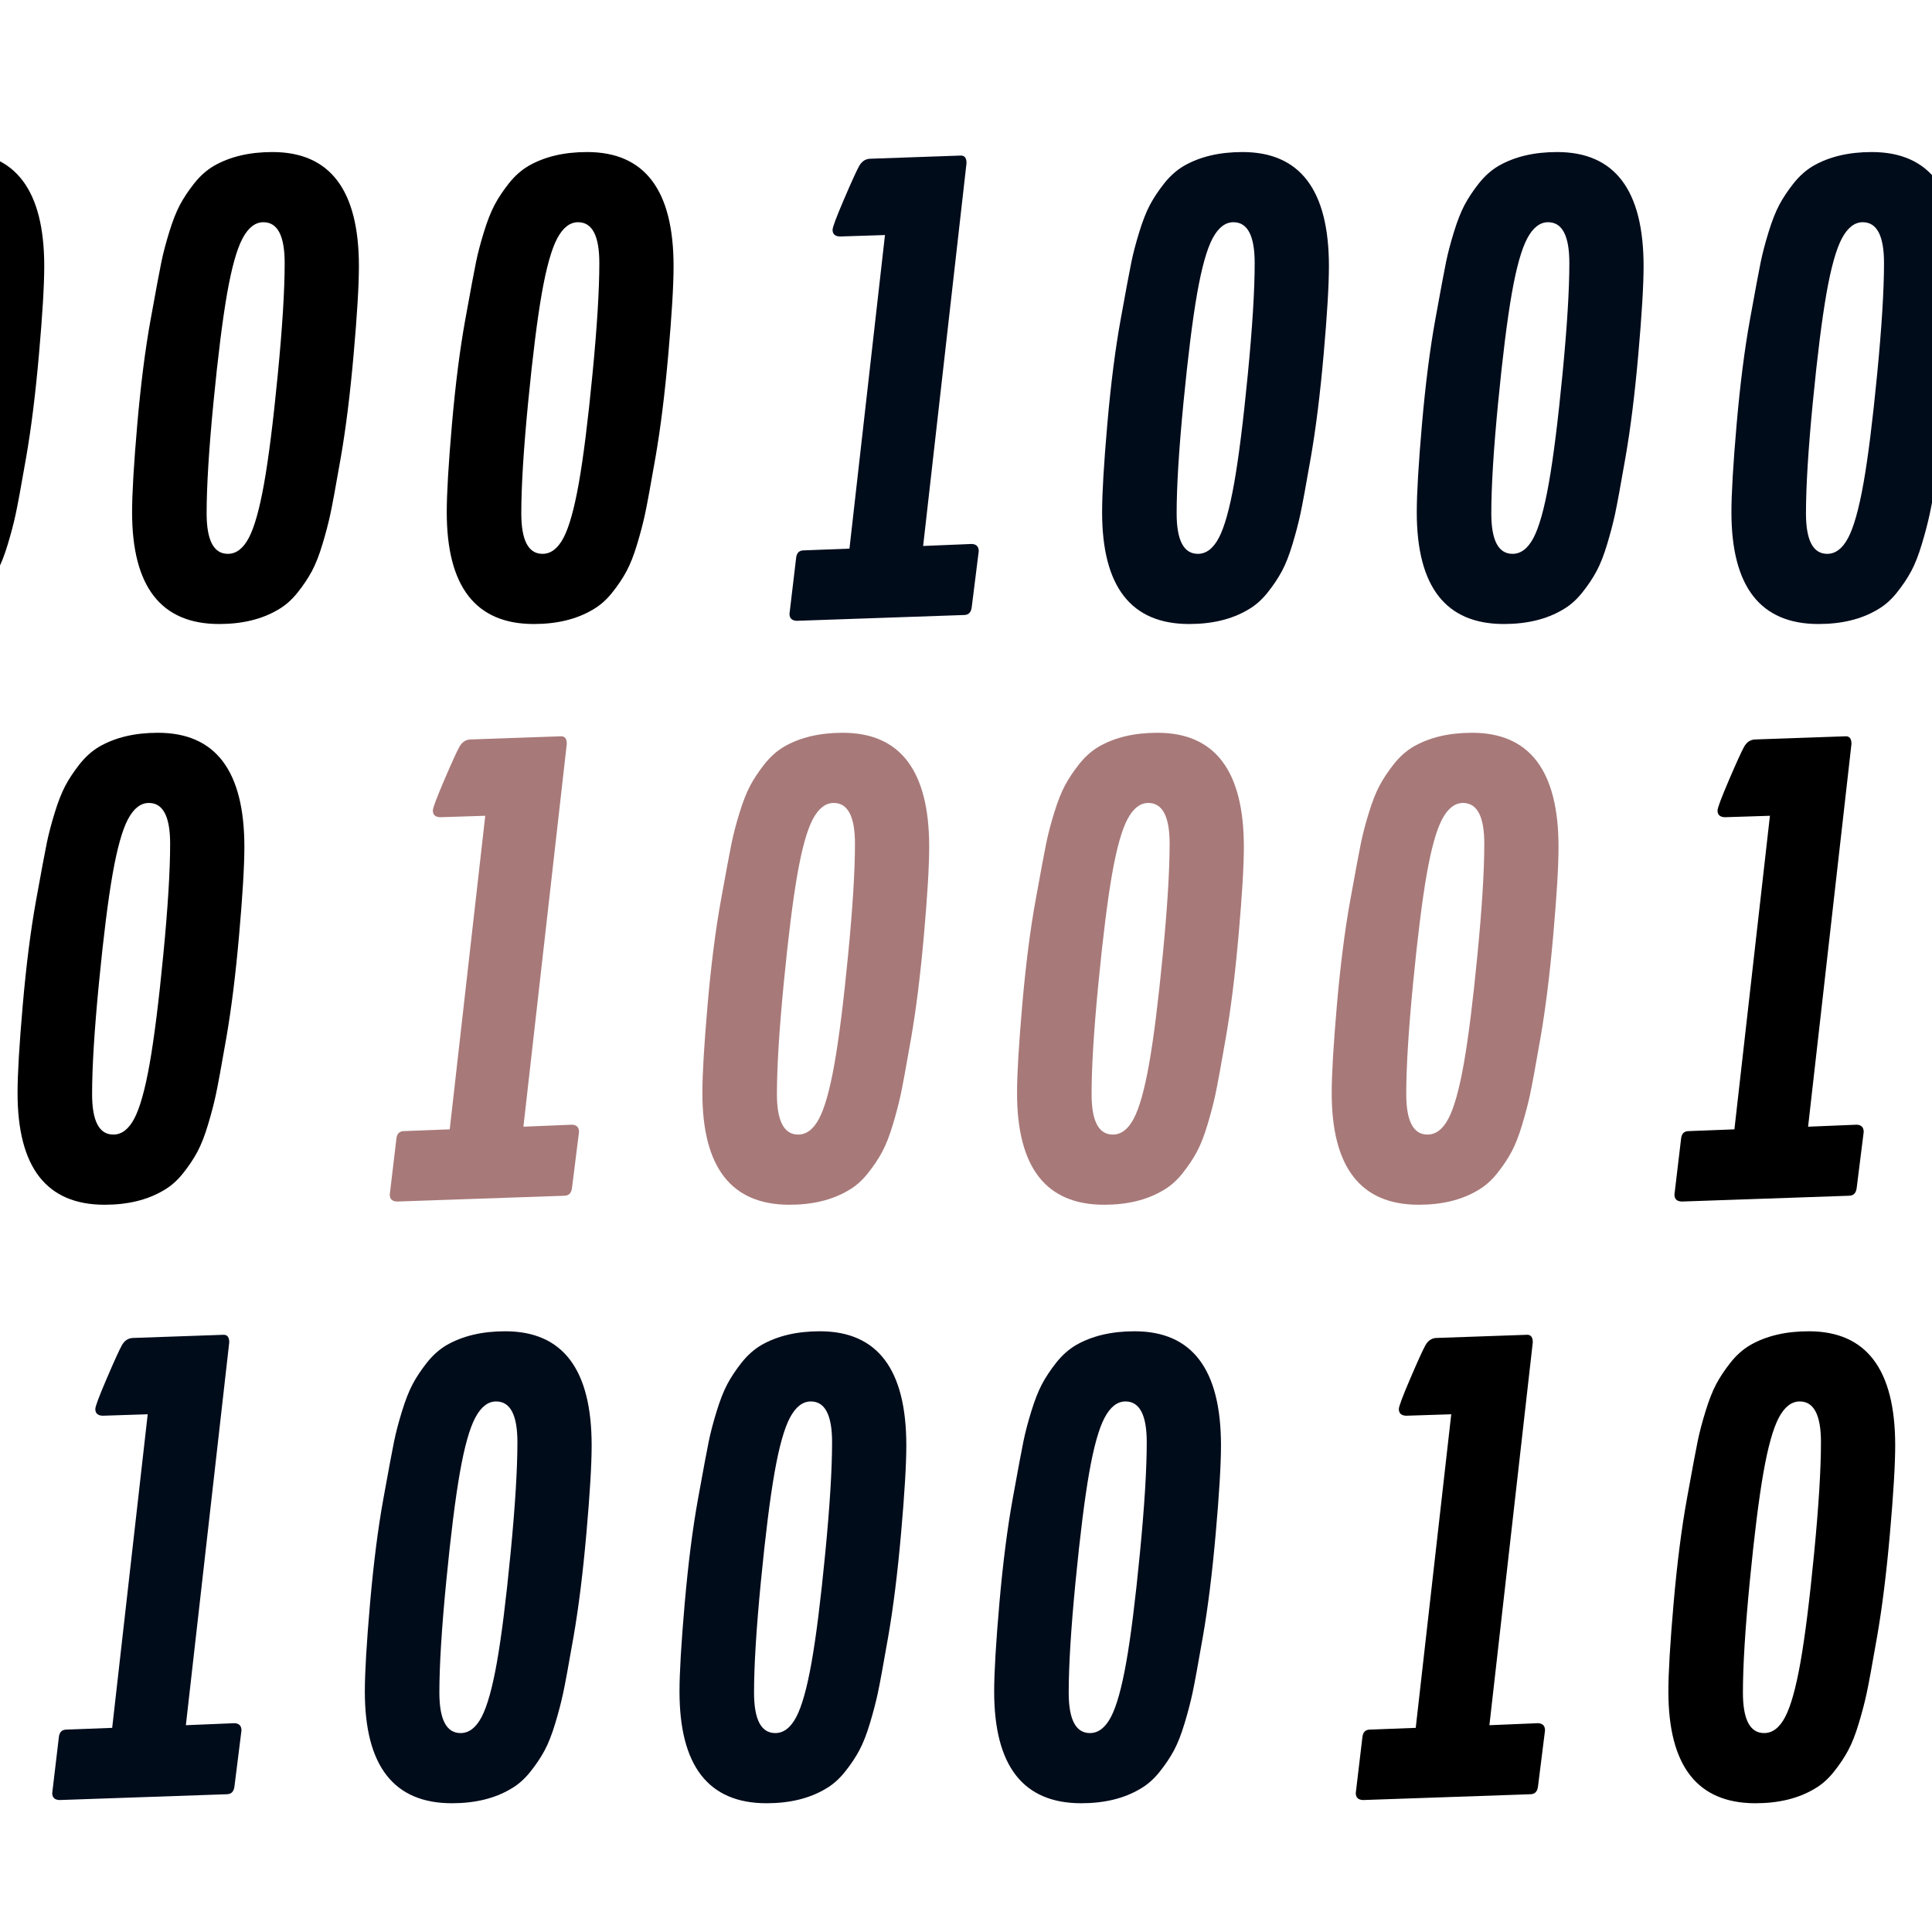 <svg xmlns="http://www.w3.org/2000/svg" width="810" viewBox="0 0 810 810" height="810"><path fill="#FFF" d="M-81 -81H891V891H-81z"></path><path fill="#FFF" d="M-81 -81H891V891H-81z"></path><path fill="#FFF" d="M-81 -81H891V891H-81z"></path><g fill="#010C1B"><g><g><path d="M 48.703 -193.234 L 87.031 -194.578 C 88.582 -194.578 89.359 -193.52 89.359 -191.406 L 71.172 -30.891 L 91.547 -31.734 C 93.504 -31.648 94.484 -30.633 94.484 -28.688 L 91.547 -5.25 C 91.305 -3.133 90.289 -2.035 88.5 -1.953 L 18.188 0.484 C 16.156 0.398 15.141 -0.57 15.141 -2.438 L 17.938 -26 C 18.188 -28.031 19.25 -29.047 21.125 -29.047 L 40.281 -29.781 L 55.172 -161.25 L 36.25 -160.641 C 34.219 -160.723 33.203 -161.66 33.203 -163.453 C 33.203 -164.516 34.785 -168.742 37.953 -176.141 C 41.129 -183.547 43.25 -188.207 44.312 -190.125 C 45.375 -192.039 46.836 -193.078 48.703 -193.234 Z M 48.703 -193.234" transform="translate(315.857 259.793)"></path></g></g></g><g fill="#010C1B"><g><g><path d="M 50.781 1.828 C 26.445 1.828 14.281 -13.797 14.281 -45.047 C 14.281 -52.941 15.008 -65.27 16.469 -82.031 C 17.938 -98.789 19.789 -113.352 22.031 -125.719 C 24.27 -138.094 25.773 -146.148 26.547 -149.891 C 27.316 -153.641 28.414 -157.832 29.844 -162.469 C 31.27 -167.113 32.754 -170.898 34.297 -173.828 C 35.848 -176.754 37.844 -179.766 40.281 -182.859 C 42.727 -185.953 45.457 -188.395 48.469 -190.188 C 55.219 -194.094 63.438 -196.047 73.125 -196.047 C 97.289 -196.047 109.375 -180.094 109.375 -148.188 C 109.375 -140.219 108.641 -127.93 107.172 -111.328 C 105.711 -94.723 103.926 -80.336 101.812 -68.172 C 99.695 -56.004 98.227 -48.031 97.406 -44.25 C 96.594 -40.469 95.492 -36.273 94.109 -31.672 C 92.734 -27.078 91.25 -23.297 89.656 -20.328 C 88.07 -17.359 86.055 -14.348 83.609 -11.297 C 81.172 -8.242 78.445 -5.863 75.438 -4.156 C 68.688 -0.164 60.469 1.828 50.781 1.828 Z M 54.125 -136.781 C 52.219 -125.914 50.305 -110.656 48.391 -91 C 46.484 -71.352 45.531 -55.875 45.531 -44.562 C 45.531 -33.25 48.5 -27.594 54.438 -27.594 C 57.938 -27.594 60.863 -29.828 63.219 -34.297 C 65.582 -38.773 67.723 -46.406 69.641 -57.188 C 71.555 -67.969 73.469 -83.207 75.375 -102.906 C 77.289 -122.602 78.25 -138.145 78.25 -149.531 C 78.25 -160.926 75.281 -166.625 69.344 -166.625 C 65.914 -166.625 63 -164.363 60.594 -159.844 C 58.195 -155.332 56.039 -147.645 54.125 -136.781 Z M 54.125 -136.781" transform="translate(447.782 259.793)"></path></g></g></g><g fill="#010C1B"><g><g><path d="M 50.781 1.828 C 26.445 1.828 14.281 -13.797 14.281 -45.047 C 14.281 -52.941 15.008 -65.27 16.469 -82.031 C 17.938 -98.789 19.789 -113.352 22.031 -125.719 C 24.27 -138.094 25.773 -146.148 26.547 -149.891 C 27.316 -153.641 28.414 -157.832 29.844 -162.469 C 31.27 -167.113 32.754 -170.898 34.297 -173.828 C 35.848 -176.754 37.844 -179.766 40.281 -182.859 C 42.727 -185.953 45.457 -188.395 48.469 -190.188 C 55.219 -194.094 63.438 -196.047 73.125 -196.047 C 97.289 -196.047 109.375 -180.094 109.375 -148.188 C 109.375 -140.219 108.641 -127.93 107.172 -111.328 C 105.711 -94.723 103.926 -80.336 101.812 -68.172 C 99.695 -56.004 98.227 -48.031 97.406 -44.25 C 96.594 -40.469 95.492 -36.273 94.109 -31.672 C 92.734 -27.078 91.25 -23.297 89.656 -20.328 C 88.07 -17.359 86.055 -14.348 83.609 -11.297 C 81.172 -8.242 78.445 -5.863 75.438 -4.156 C 68.688 -0.164 60.469 1.828 50.781 1.828 Z M 54.125 -136.781 C 52.219 -125.914 50.305 -110.656 48.391 -91 C 46.484 -71.352 45.531 -55.875 45.531 -44.562 C 45.531 -33.25 48.5 -27.594 54.438 -27.594 C 57.938 -27.594 60.863 -29.828 63.219 -34.297 C 65.582 -38.773 67.723 -46.406 69.641 -57.188 C 71.555 -67.969 73.469 -83.207 75.375 -102.906 C 77.289 -122.602 78.25 -138.145 78.25 -149.531 C 78.25 -160.926 75.281 -166.625 69.344 -166.625 C 65.914 -166.625 63 -164.363 60.594 -159.844 C 58.195 -155.332 56.039 -147.645 54.125 -136.781 Z M 54.125 -136.781" transform="translate(579.706 259.793)"></path></g></g></g><g fill="#010C1B"><g><g><path d="M 50.781 1.828 C 26.445 1.828 14.281 -13.797 14.281 -45.047 C 14.281 -52.941 15.008 -65.27 16.469 -82.031 C 17.938 -98.789 19.789 -113.352 22.031 -125.719 C 24.27 -138.094 25.773 -146.148 26.547 -149.891 C 27.316 -153.641 28.414 -157.832 29.844 -162.469 C 31.27 -167.113 32.754 -170.898 34.297 -173.828 C 35.848 -176.754 37.844 -179.766 40.281 -182.859 C 42.727 -185.953 45.457 -188.395 48.469 -190.188 C 55.219 -194.094 63.438 -196.047 73.125 -196.047 C 97.289 -196.047 109.375 -180.094 109.375 -148.188 C 109.375 -140.219 108.641 -127.93 107.172 -111.328 C 105.711 -94.723 103.926 -80.336 101.812 -68.172 C 99.695 -56.004 98.227 -48.031 97.406 -44.25 C 96.594 -40.469 95.492 -36.273 94.109 -31.672 C 92.734 -27.078 91.25 -23.297 89.656 -20.328 C 88.07 -17.359 86.055 -14.348 83.609 -11.297 C 81.172 -8.242 78.445 -5.863 75.438 -4.156 C 68.688 -0.164 60.469 1.828 50.781 1.828 Z M 54.125 -136.781 C 52.219 -125.914 50.305 -110.656 48.391 -91 C 46.484 -71.352 45.531 -55.875 45.531 -44.562 C 45.531 -33.25 48.5 -27.594 54.438 -27.594 C 57.938 -27.594 60.863 -29.828 63.219 -34.297 C 65.582 -38.773 67.723 -46.406 69.641 -57.188 C 71.555 -67.969 73.469 -83.207 75.375 -102.906 C 77.289 -122.602 78.25 -138.145 78.25 -149.531 C 78.25 -160.926 75.281 -166.625 69.344 -166.625 C 65.914 -166.625 63 -164.363 60.594 -159.844 C 58.195 -155.332 56.039 -147.645 54.125 -136.781 Z M 54.125 -136.781" transform="translate(711.63 259.793)"></path></g></g></g><g fill="#A87979"><g><g><path d="M 48.703 -193.234 L 87.031 -194.578 C 88.582 -194.578 89.359 -193.52 89.359 -191.406 L 71.172 -30.891 L 91.547 -31.734 C 93.504 -31.648 94.484 -30.633 94.484 -28.688 L 91.547 -5.25 C 91.305 -3.133 90.289 -2.035 88.5 -1.953 L 18.188 0.484 C 16.156 0.398 15.141 -0.57 15.141 -2.438 L 17.938 -26 C 18.188 -28.031 19.25 -29.047 21.125 -29.047 L 40.281 -29.781 L 55.172 -161.25 L 36.25 -160.641 C 34.219 -160.723 33.203 -161.66 33.203 -163.453 C 33.203 -164.516 34.785 -168.742 37.953 -176.141 C 41.129 -183.547 43.25 -188.207 44.312 -190.125 C 45.375 -192.039 46.836 -193.078 48.703 -193.234 Z M 48.703 -193.234" transform="translate(148.271 503.267)"></path></g></g></g><g fill="#A87979"><g><g><path d="M 50.781 1.828 C 26.445 1.828 14.281 -13.797 14.281 -45.047 C 14.281 -52.941 15.008 -65.27 16.469 -82.031 C 17.938 -98.789 19.789 -113.352 22.031 -125.719 C 24.27 -138.094 25.773 -146.148 26.547 -149.891 C 27.316 -153.641 28.414 -157.832 29.844 -162.469 C 31.27 -167.113 32.754 -170.898 34.297 -173.828 C 35.848 -176.754 37.844 -179.766 40.281 -182.859 C 42.727 -185.953 45.457 -188.395 48.469 -190.188 C 55.219 -194.094 63.438 -196.047 73.125 -196.047 C 97.289 -196.047 109.375 -180.094 109.375 -148.188 C 109.375 -140.219 108.641 -127.93 107.172 -111.328 C 105.711 -94.723 103.926 -80.336 101.812 -68.172 C 99.695 -56.004 98.227 -48.031 97.406 -44.25 C 96.594 -40.469 95.492 -36.273 94.109 -31.672 C 92.734 -27.078 91.25 -23.297 89.656 -20.328 C 88.07 -17.359 86.055 -14.348 83.609 -11.297 C 81.172 -8.242 78.445 -5.863 75.438 -4.156 C 68.688 -0.164 60.469 1.828 50.781 1.828 Z M 54.125 -136.781 C 52.219 -125.914 50.305 -110.656 48.391 -91 C 46.484 -71.352 45.531 -55.875 45.531 -44.562 C 45.531 -33.25 48.5 -27.594 54.438 -27.594 C 57.938 -27.594 60.863 -29.828 63.219 -34.297 C 65.582 -38.773 67.723 -46.406 69.641 -57.188 C 71.555 -67.969 73.469 -83.207 75.375 -102.906 C 77.289 -122.602 78.25 -138.145 78.25 -149.531 C 78.25 -160.926 75.281 -166.625 69.344 -166.625 C 65.914 -166.625 63 -164.363 60.594 -159.844 C 58.195 -155.332 56.039 -147.645 54.125 -136.781 Z M 54.125 -136.781" transform="translate(280.196 503.267)"></path></g></g></g><g fill="#A87979"><g><g><path d="M 50.781 1.828 C 26.445 1.828 14.281 -13.797 14.281 -45.047 C 14.281 -52.941 15.008 -65.27 16.469 -82.031 C 17.938 -98.789 19.789 -113.352 22.031 -125.719 C 24.27 -138.094 25.773 -146.148 26.547 -149.891 C 27.316 -153.641 28.414 -157.832 29.844 -162.469 C 31.27 -167.113 32.754 -170.898 34.297 -173.828 C 35.848 -176.754 37.844 -179.766 40.281 -182.859 C 42.727 -185.953 45.457 -188.395 48.469 -190.188 C 55.219 -194.094 63.438 -196.047 73.125 -196.047 C 97.289 -196.047 109.375 -180.094 109.375 -148.188 C 109.375 -140.219 108.641 -127.93 107.172 -111.328 C 105.711 -94.723 103.926 -80.336 101.812 -68.172 C 99.695 -56.004 98.227 -48.031 97.406 -44.25 C 96.594 -40.469 95.492 -36.273 94.109 -31.672 C 92.734 -27.078 91.25 -23.297 89.656 -20.328 C 88.07 -17.359 86.055 -14.348 83.609 -11.297 C 81.172 -8.242 78.445 -5.863 75.438 -4.156 C 68.688 -0.164 60.469 1.828 50.781 1.828 Z M 54.125 -136.781 C 52.219 -125.914 50.305 -110.656 48.391 -91 C 46.484 -71.352 45.531 -55.875 45.531 -44.562 C 45.531 -33.25 48.5 -27.594 54.438 -27.594 C 57.938 -27.594 60.863 -29.828 63.219 -34.297 C 65.582 -38.773 67.723 -46.406 69.641 -57.188 C 71.555 -67.969 73.469 -83.207 75.375 -102.906 C 77.289 -122.602 78.25 -138.145 78.25 -149.531 C 78.25 -160.926 75.281 -166.625 69.344 -166.625 C 65.914 -166.625 63 -164.363 60.594 -159.844 C 58.195 -155.332 56.039 -147.645 54.125 -136.781 Z M 54.125 -136.781" transform="translate(412.12 503.267)"></path></g></g></g><g fill="#A87979"><g><g><path d="M 50.781 1.828 C 26.445 1.828 14.281 -13.797 14.281 -45.047 C 14.281 -52.941 15.008 -65.27 16.469 -82.031 C 17.938 -98.789 19.789 -113.352 22.031 -125.719 C 24.27 -138.094 25.773 -146.148 26.547 -149.891 C 27.316 -153.641 28.414 -157.832 29.844 -162.469 C 31.27 -167.113 32.754 -170.898 34.297 -173.828 C 35.848 -176.754 37.844 -179.766 40.281 -182.859 C 42.727 -185.953 45.457 -188.395 48.469 -190.188 C 55.219 -194.094 63.438 -196.047 73.125 -196.047 C 97.289 -196.047 109.375 -180.094 109.375 -148.188 C 109.375 -140.219 108.641 -127.93 107.172 -111.328 C 105.711 -94.723 103.926 -80.336 101.812 -68.172 C 99.695 -56.004 98.227 -48.031 97.406 -44.25 C 96.594 -40.469 95.492 -36.273 94.109 -31.672 C 92.734 -27.078 91.25 -23.297 89.656 -20.328 C 88.07 -17.359 86.055 -14.348 83.609 -11.297 C 81.172 -8.242 78.445 -5.863 75.438 -4.156 C 68.688 -0.164 60.469 1.828 50.781 1.828 Z M 54.125 -136.781 C 52.219 -125.914 50.305 -110.656 48.391 -91 C 46.484 -71.352 45.531 -55.875 45.531 -44.562 C 45.531 -33.25 48.5 -27.594 54.438 -27.594 C 57.938 -27.594 60.863 -29.828 63.219 -34.297 C 65.582 -38.773 67.723 -46.406 69.641 -57.188 C 71.555 -67.969 73.469 -83.207 75.375 -102.906 C 77.289 -122.602 78.25 -138.145 78.25 -149.531 C 78.25 -160.926 75.281 -166.625 69.344 -166.625 C 65.914 -166.625 63 -164.363 60.594 -159.844 C 58.195 -155.332 56.039 -147.645 54.125 -136.781 Z M 54.125 -136.781" transform="translate(544.045 503.267)"></path></g></g></g><g fill="#010C1B"><g><g><path d="M 48.703 -193.234 L 87.031 -194.578 C 88.582 -194.578 89.359 -193.52 89.359 -191.406 L 71.172 -30.891 L 91.547 -31.734 C 93.504 -31.648 94.484 -30.633 94.484 -28.688 L 91.547 -5.25 C 91.305 -3.133 90.289 -2.035 88.5 -1.953 L 18.188 0.484 C 16.156 0.398 15.141 -0.57 15.141 -2.438 L 17.938 -26 C 18.188 -28.031 19.25 -29.047 21.125 -29.047 L 40.281 -29.781 L 55.172 -161.25 L 36.25 -160.641 C 34.219 -160.723 33.203 -161.66 33.203 -163.453 C 33.203 -164.516 34.785 -168.742 37.953 -176.141 C 41.129 -183.547 43.25 -188.207 44.312 -190.125 C 45.375 -192.039 46.836 -193.078 48.703 -193.234 Z M 48.703 -193.234" transform="translate(6.754 754.19)"></path></g></g></g><g fill="#010C1B"><g><g><path d="M 50.781 1.828 C 26.445 1.828 14.281 -13.797 14.281 -45.047 C 14.281 -52.941 15.008 -65.27 16.469 -82.031 C 17.938 -98.789 19.789 -113.352 22.031 -125.719 C 24.27 -138.094 25.773 -146.148 26.547 -149.891 C 27.316 -153.641 28.414 -157.832 29.844 -162.469 C 31.27 -167.113 32.754 -170.898 34.297 -173.828 C 35.848 -176.754 37.844 -179.766 40.281 -182.859 C 42.727 -185.953 45.457 -188.395 48.469 -190.188 C 55.219 -194.094 63.438 -196.047 73.125 -196.047 C 97.289 -196.047 109.375 -180.094 109.375 -148.188 C 109.375 -140.219 108.641 -127.93 107.172 -111.328 C 105.711 -94.723 103.926 -80.336 101.812 -68.172 C 99.695 -56.004 98.227 -48.031 97.406 -44.25 C 96.594 -40.469 95.492 -36.273 94.109 -31.672 C 92.734 -27.078 91.25 -23.297 89.656 -20.328 C 88.07 -17.359 86.055 -14.348 83.609 -11.297 C 81.172 -8.242 78.445 -5.863 75.438 -4.156 C 68.688 -0.164 60.469 1.828 50.781 1.828 Z M 54.125 -136.781 C 52.219 -125.914 50.305 -110.656 48.391 -91 C 46.484 -71.352 45.531 -55.875 45.531 -44.562 C 45.531 -33.25 48.5 -27.594 54.438 -27.594 C 57.938 -27.594 60.863 -29.828 63.219 -34.297 C 65.582 -38.773 67.723 -46.406 69.641 -57.188 C 71.555 -67.969 73.469 -83.207 75.375 -102.906 C 77.289 -122.602 78.25 -138.145 78.25 -149.531 C 78.25 -160.926 75.281 -166.625 69.344 -166.625 C 65.914 -166.625 63 -164.363 60.594 -159.844 C 58.195 -155.332 56.039 -147.645 54.125 -136.781 Z M 54.125 -136.781" transform="translate(138.678 754.19)"></path></g></g></g><g fill="#010C1B"><g><g><path d="M 50.781 1.828 C 26.445 1.828 14.281 -13.797 14.281 -45.047 C 14.281 -52.941 15.008 -65.27 16.469 -82.031 C 17.938 -98.789 19.789 -113.352 22.031 -125.719 C 24.27 -138.094 25.773 -146.148 26.547 -149.891 C 27.316 -153.641 28.414 -157.832 29.844 -162.469 C 31.27 -167.113 32.754 -170.898 34.297 -173.828 C 35.848 -176.754 37.844 -179.766 40.281 -182.859 C 42.727 -185.953 45.457 -188.395 48.469 -190.188 C 55.219 -194.094 63.438 -196.047 73.125 -196.047 C 97.289 -196.047 109.375 -180.094 109.375 -148.188 C 109.375 -140.219 108.641 -127.93 107.172 -111.328 C 105.711 -94.723 103.926 -80.336 101.812 -68.172 C 99.695 -56.004 98.227 -48.031 97.406 -44.25 C 96.594 -40.469 95.492 -36.273 94.109 -31.672 C 92.734 -27.078 91.25 -23.297 89.656 -20.328 C 88.07 -17.359 86.055 -14.348 83.609 -11.297 C 81.172 -8.242 78.445 -5.863 75.438 -4.156 C 68.688 -0.164 60.469 1.828 50.781 1.828 Z M 54.125 -136.781 C 52.219 -125.914 50.305 -110.656 48.391 -91 C 46.484 -71.352 45.531 -55.875 45.531 -44.562 C 45.531 -33.25 48.5 -27.594 54.438 -27.594 C 57.938 -27.594 60.863 -29.828 63.219 -34.297 C 65.582 -38.773 67.723 -46.406 69.641 -57.188 C 71.555 -67.969 73.469 -83.207 75.375 -102.906 C 77.289 -122.602 78.25 -138.145 78.25 -149.531 C 78.25 -160.926 75.281 -166.625 69.344 -166.625 C 65.914 -166.625 63 -164.363 60.594 -159.844 C 58.195 -155.332 56.039 -147.645 54.125 -136.781 Z M 54.125 -136.781" transform="translate(270.603 754.19)"></path></g></g></g><g fill="#010C1B"><g><g><path d="M 50.781 1.828 C 26.445 1.828 14.281 -13.797 14.281 -45.047 C 14.281 -52.941 15.008 -65.27 16.469 -82.031 C 17.938 -98.789 19.789 -113.352 22.031 -125.719 C 24.27 -138.094 25.773 -146.148 26.547 -149.891 C 27.316 -153.641 28.414 -157.832 29.844 -162.469 C 31.27 -167.113 32.754 -170.898 34.297 -173.828 C 35.848 -176.754 37.844 -179.766 40.281 -182.859 C 42.727 -185.953 45.457 -188.395 48.469 -190.188 C 55.219 -194.094 63.438 -196.047 73.125 -196.047 C 97.289 -196.047 109.375 -180.094 109.375 -148.188 C 109.375 -140.219 108.641 -127.93 107.172 -111.328 C 105.711 -94.723 103.926 -80.336 101.812 -68.172 C 99.695 -56.004 98.227 -48.031 97.406 -44.25 C 96.594 -40.469 95.492 -36.273 94.109 -31.672 C 92.734 -27.078 91.25 -23.297 89.656 -20.328 C 88.07 -17.359 86.055 -14.348 83.609 -11.297 C 81.172 -8.242 78.445 -5.863 75.438 -4.156 C 68.688 -0.164 60.469 1.828 50.781 1.828 Z M 54.125 -136.781 C 52.219 -125.914 50.305 -110.656 48.391 -91 C 46.484 -71.352 45.531 -55.875 45.531 -44.562 C 45.531 -33.25 48.5 -27.594 54.438 -27.594 C 57.938 -27.594 60.863 -29.828 63.219 -34.297 C 65.582 -38.773 67.723 -46.406 69.641 -57.188 C 71.555 -67.969 73.469 -83.207 75.375 -102.906 C 77.289 -122.602 78.25 -138.145 78.25 -149.531 C 78.25 -160.926 75.281 -166.625 69.344 -166.625 C 65.914 -166.625 63 -164.363 60.594 -159.844 C 58.195 -155.332 56.039 -147.645 54.125 -136.781 Z M 54.125 -136.781" transform="translate(402.528 754.19)"></path></g></g></g><g><g><g><path d="M 50.781 1.828 C 26.445 1.828 14.281 -13.797 14.281 -45.047 C 14.281 -52.941 15.008 -65.27 16.469 -82.031 C 17.938 -98.789 19.789 -113.352 22.031 -125.719 C 24.27 -138.094 25.773 -146.148 26.547 -149.891 C 27.316 -153.641 28.414 -157.832 29.844 -162.469 C 31.27 -167.113 32.754 -170.898 34.297 -173.828 C 35.848 -176.754 37.844 -179.766 40.281 -182.859 C 42.727 -185.953 45.457 -188.395 48.469 -190.188 C 55.219 -194.094 63.438 -196.047 73.125 -196.047 C 97.289 -196.047 109.375 -180.094 109.375 -148.188 C 109.375 -140.219 108.641 -127.93 107.172 -111.328 C 105.711 -94.723 103.926 -80.336 101.812 -68.172 C 99.695 -56.004 98.227 -48.031 97.406 -44.25 C 96.594 -40.469 95.492 -36.273 94.109 -31.672 C 92.734 -27.078 91.25 -23.297 89.656 -20.328 C 88.07 -17.359 86.055 -14.348 83.609 -11.297 C 81.172 -8.242 78.445 -5.863 75.438 -4.156 C 68.688 -0.164 60.469 1.828 50.781 1.828 Z M 54.125 -136.781 C 52.219 -125.914 50.305 -110.656 48.391 -91 C 46.484 -71.352 45.531 -55.875 45.531 -44.562 C 45.531 -33.25 48.5 -27.594 54.438 -27.594 C 57.938 -27.594 60.863 -29.828 63.219 -34.297 C 65.582 -38.773 67.723 -46.406 69.641 -57.188 C 71.555 -67.969 73.469 -83.207 75.375 -102.906 C 77.289 -122.602 78.25 -138.145 78.25 -149.531 C 78.25 -160.926 75.281 -166.625 69.344 -166.625 C 65.914 -166.625 63 -164.363 60.594 -159.844 C 58.195 -155.332 56.039 -147.645 54.125 -136.781 Z M 54.125 -136.781" transform="translate(-90.826 259.793)"></path></g></g></g><g><g><g><path d="M 50.781 1.828 C 26.445 1.828 14.281 -13.797 14.281 -45.047 C 14.281 -52.941 15.008 -65.27 16.469 -82.031 C 17.938 -98.789 19.789 -113.352 22.031 -125.719 C 24.27 -138.094 25.773 -146.148 26.547 -149.891 C 27.316 -153.641 28.414 -157.832 29.844 -162.469 C 31.27 -167.113 32.754 -170.898 34.297 -173.828 C 35.848 -176.754 37.844 -179.766 40.281 -182.859 C 42.727 -185.953 45.457 -188.395 48.469 -190.188 C 55.219 -194.094 63.438 -196.047 73.125 -196.047 C 97.289 -196.047 109.375 -180.094 109.375 -148.188 C 109.375 -140.219 108.641 -127.93 107.172 -111.328 C 105.711 -94.723 103.926 -80.336 101.812 -68.172 C 99.695 -56.004 98.227 -48.031 97.406 -44.25 C 96.594 -40.469 95.492 -36.273 94.109 -31.672 C 92.734 -27.078 91.25 -23.297 89.656 -20.328 C 88.07 -17.359 86.055 -14.348 83.609 -11.297 C 81.172 -8.242 78.445 -5.863 75.438 -4.156 C 68.688 -0.164 60.469 1.828 50.781 1.828 Z M 54.125 -136.781 C 52.219 -125.914 50.305 -110.656 48.391 -91 C 46.484 -71.352 45.531 -55.875 45.531 -44.562 C 45.531 -33.25 48.5 -27.594 54.438 -27.594 C 57.938 -27.594 60.863 -29.828 63.219 -34.297 C 65.582 -38.773 67.723 -46.406 69.641 -57.188 C 71.555 -67.969 73.469 -83.207 75.375 -102.906 C 77.289 -122.602 78.25 -138.145 78.25 -149.531 C 78.25 -160.926 75.281 -166.625 69.344 -166.625 C 65.914 -166.625 63 -164.363 60.594 -159.844 C 58.195 -155.332 56.039 -147.645 54.125 -136.781 Z M 54.125 -136.781" transform="translate(41.098 259.793)"></path></g></g></g><g><g><g><path d="M 50.781 1.828 C 26.445 1.828 14.281 -13.797 14.281 -45.047 C 14.281 -52.941 15.008 -65.27 16.469 -82.031 C 17.938 -98.789 19.789 -113.352 22.031 -125.719 C 24.27 -138.094 25.773 -146.148 26.547 -149.891 C 27.316 -153.641 28.414 -157.832 29.844 -162.469 C 31.27 -167.113 32.754 -170.898 34.297 -173.828 C 35.848 -176.754 37.844 -179.766 40.281 -182.859 C 42.727 -185.953 45.457 -188.395 48.469 -190.188 C 55.219 -194.094 63.438 -196.047 73.125 -196.047 C 97.289 -196.047 109.375 -180.094 109.375 -148.188 C 109.375 -140.219 108.641 -127.93 107.172 -111.328 C 105.711 -94.723 103.926 -80.336 101.812 -68.172 C 99.695 -56.004 98.227 -48.031 97.406 -44.25 C 96.594 -40.469 95.492 -36.273 94.109 -31.672 C 92.734 -27.078 91.25 -23.297 89.656 -20.328 C 88.07 -17.359 86.055 -14.348 83.609 -11.297 C 81.172 -8.242 78.445 -5.863 75.438 -4.156 C 68.688 -0.164 60.469 1.828 50.781 1.828 Z M 54.125 -136.781 C 52.219 -125.914 50.305 -110.656 48.391 -91 C 46.484 -71.352 45.531 -55.875 45.531 -44.562 C 45.531 -33.25 48.5 -27.594 54.438 -27.594 C 57.938 -27.594 60.863 -29.828 63.219 -34.297 C 65.582 -38.773 67.723 -46.406 69.641 -57.188 C 71.555 -67.969 73.469 -83.207 75.375 -102.906 C 77.289 -122.602 78.25 -138.145 78.25 -149.531 C 78.25 -160.926 75.281 -166.625 69.344 -166.625 C 65.914 -166.625 63 -164.363 60.594 -159.844 C 58.195 -155.332 56.039 -147.645 54.125 -136.781 Z M 54.125 -136.781" transform="translate(173.023 259.793)"></path></g></g></g><g><g><g><path d="M 48.703 -193.234 L 87.031 -194.578 C 88.582 -194.578 89.359 -193.52 89.359 -191.406 L 71.172 -30.891 L 91.547 -31.734 C 93.504 -31.648 94.484 -30.633 94.484 -28.688 L 91.547 -5.25 C 91.305 -3.133 90.289 -2.035 88.5 -1.953 L 18.188 0.484 C 16.156 0.398 15.141 -0.57 15.141 -2.438 L 17.938 -26 C 18.188 -28.031 19.25 -29.047 21.125 -29.047 L 40.281 -29.781 L 55.172 -161.25 L 36.25 -160.641 C 34.219 -160.723 33.203 -161.66 33.203 -163.453 C 33.203 -164.516 34.785 -168.742 37.953 -176.141 C 41.129 -183.547 43.25 -188.207 44.312 -190.125 C 45.375 -192.039 46.836 -193.078 48.703 -193.234 Z M 48.703 -193.234" transform="translate(686.88 503.267)"></path></g></g></g><g><g><g><path d="M 50.781 1.828 C 26.445 1.828 14.281 -13.797 14.281 -45.047 C 14.281 -52.941 15.008 -65.27 16.469 -82.031 C 17.938 -98.789 19.789 -113.352 22.031 -125.719 C 24.27 -138.094 25.773 -146.148 26.547 -149.891 C 27.316 -153.641 28.414 -157.832 29.844 -162.469 C 31.27 -167.113 32.754 -170.898 34.297 -173.828 C 35.848 -176.754 37.844 -179.766 40.281 -182.859 C 42.727 -185.953 45.457 -188.395 48.469 -190.188 C 55.219 -194.094 63.438 -196.047 73.125 -196.047 C 97.289 -196.047 109.375 -180.094 109.375 -148.188 C 109.375 -140.219 108.641 -127.93 107.172 -111.328 C 105.711 -94.723 103.926 -80.336 101.812 -68.172 C 99.695 -56.004 98.227 -48.031 97.406 -44.25 C 96.594 -40.469 95.492 -36.273 94.109 -31.672 C 92.734 -27.078 91.25 -23.297 89.656 -20.328 C 88.07 -17.359 86.055 -14.348 83.609 -11.297 C 81.172 -8.242 78.445 -5.863 75.438 -4.156 C 68.688 -0.164 60.469 1.828 50.781 1.828 Z M 54.125 -136.781 C 52.219 -125.914 50.305 -110.656 48.391 -91 C 46.484 -71.352 45.531 -55.875 45.531 -44.562 C 45.531 -33.25 48.5 -27.594 54.438 -27.594 C 57.938 -27.594 60.863 -29.828 63.219 -34.297 C 65.582 -38.773 67.723 -46.406 69.641 -57.188 C 71.555 -67.969 73.469 -83.207 75.375 -102.906 C 77.289 -122.602 78.25 -138.145 78.25 -149.531 C 78.25 -160.926 75.281 -166.625 69.344 -166.625 C 65.914 -166.625 63 -164.363 60.594 -159.844 C 58.195 -155.332 56.039 -147.645 54.125 -136.781 Z M 54.125 -136.781" transform="translate(-6.92 503.267)"></path></g></g></g><g><g><g><path d="M 48.703 -193.234 L 87.031 -194.578 C 88.582 -194.578 89.359 -193.52 89.359 -191.406 L 71.172 -30.891 L 91.547 -31.734 C 93.504 -31.648 94.484 -30.633 94.484 -28.688 L 91.547 -5.25 C 91.305 -3.133 90.289 -2.035 88.5 -1.953 L 18.188 0.484 C 16.156 0.398 15.141 -0.57 15.141 -2.438 L 17.938 -26 C 18.188 -28.031 19.25 -29.047 21.125 -29.047 L 40.281 -29.781 L 55.172 -161.25 L 36.25 -160.641 C 34.219 -160.723 33.203 -161.66 33.203 -163.453 C 33.203 -164.516 34.785 -168.742 37.953 -176.141 C 41.129 -183.547 43.25 -188.207 44.312 -190.125 C 45.375 -192.039 46.836 -193.078 48.703 -193.234 Z M 48.703 -193.234" transform="translate(553.271 754.19)"></path></g></g></g><g><g><g><path d="M 50.781 1.828 C 26.445 1.828 14.281 -13.797 14.281 -45.047 C 14.281 -52.941 15.008 -65.27 16.469 -82.031 C 17.938 -98.789 19.789 -113.352 22.031 -125.719 C 24.27 -138.094 25.773 -146.148 26.547 -149.891 C 27.316 -153.641 28.414 -157.832 29.844 -162.469 C 31.27 -167.113 32.754 -170.898 34.297 -173.828 C 35.848 -176.754 37.844 -179.766 40.281 -182.859 C 42.727 -185.953 45.457 -188.395 48.469 -190.188 C 55.219 -194.094 63.438 -196.047 73.125 -196.047 C 97.289 -196.047 109.375 -180.094 109.375 -148.188 C 109.375 -140.219 108.641 -127.93 107.172 -111.328 C 105.711 -94.723 103.926 -80.336 101.812 -68.172 C 99.695 -56.004 98.227 -48.031 97.406 -44.25 C 96.594 -40.469 95.492 -36.273 94.109 -31.672 C 92.734 -27.078 91.25 -23.297 89.656 -20.328 C 88.07 -17.359 86.055 -14.348 83.609 -11.297 C 81.172 -8.242 78.445 -5.863 75.438 -4.156 C 68.688 -0.164 60.469 1.828 50.781 1.828 Z M 54.125 -136.781 C 52.219 -125.914 50.305 -110.656 48.391 -91 C 46.484 -71.352 45.531 -55.875 45.531 -44.562 C 45.531 -33.25 48.5 -27.594 54.438 -27.594 C 57.938 -27.594 60.863 -29.828 63.219 -34.297 C 65.582 -38.773 67.723 -46.406 69.641 -57.188 C 71.555 -67.969 73.469 -83.207 75.375 -102.906 C 77.289 -122.602 78.25 -138.145 78.25 -149.531 C 78.25 -160.926 75.281 -166.625 69.344 -166.625 C 65.914 -166.625 63 -164.363 60.594 -159.844 C 58.195 -155.332 56.039 -147.645 54.125 -136.781 Z M 54.125 -136.781" transform="translate(685.196 754.19)"></path></g></g></g></svg>